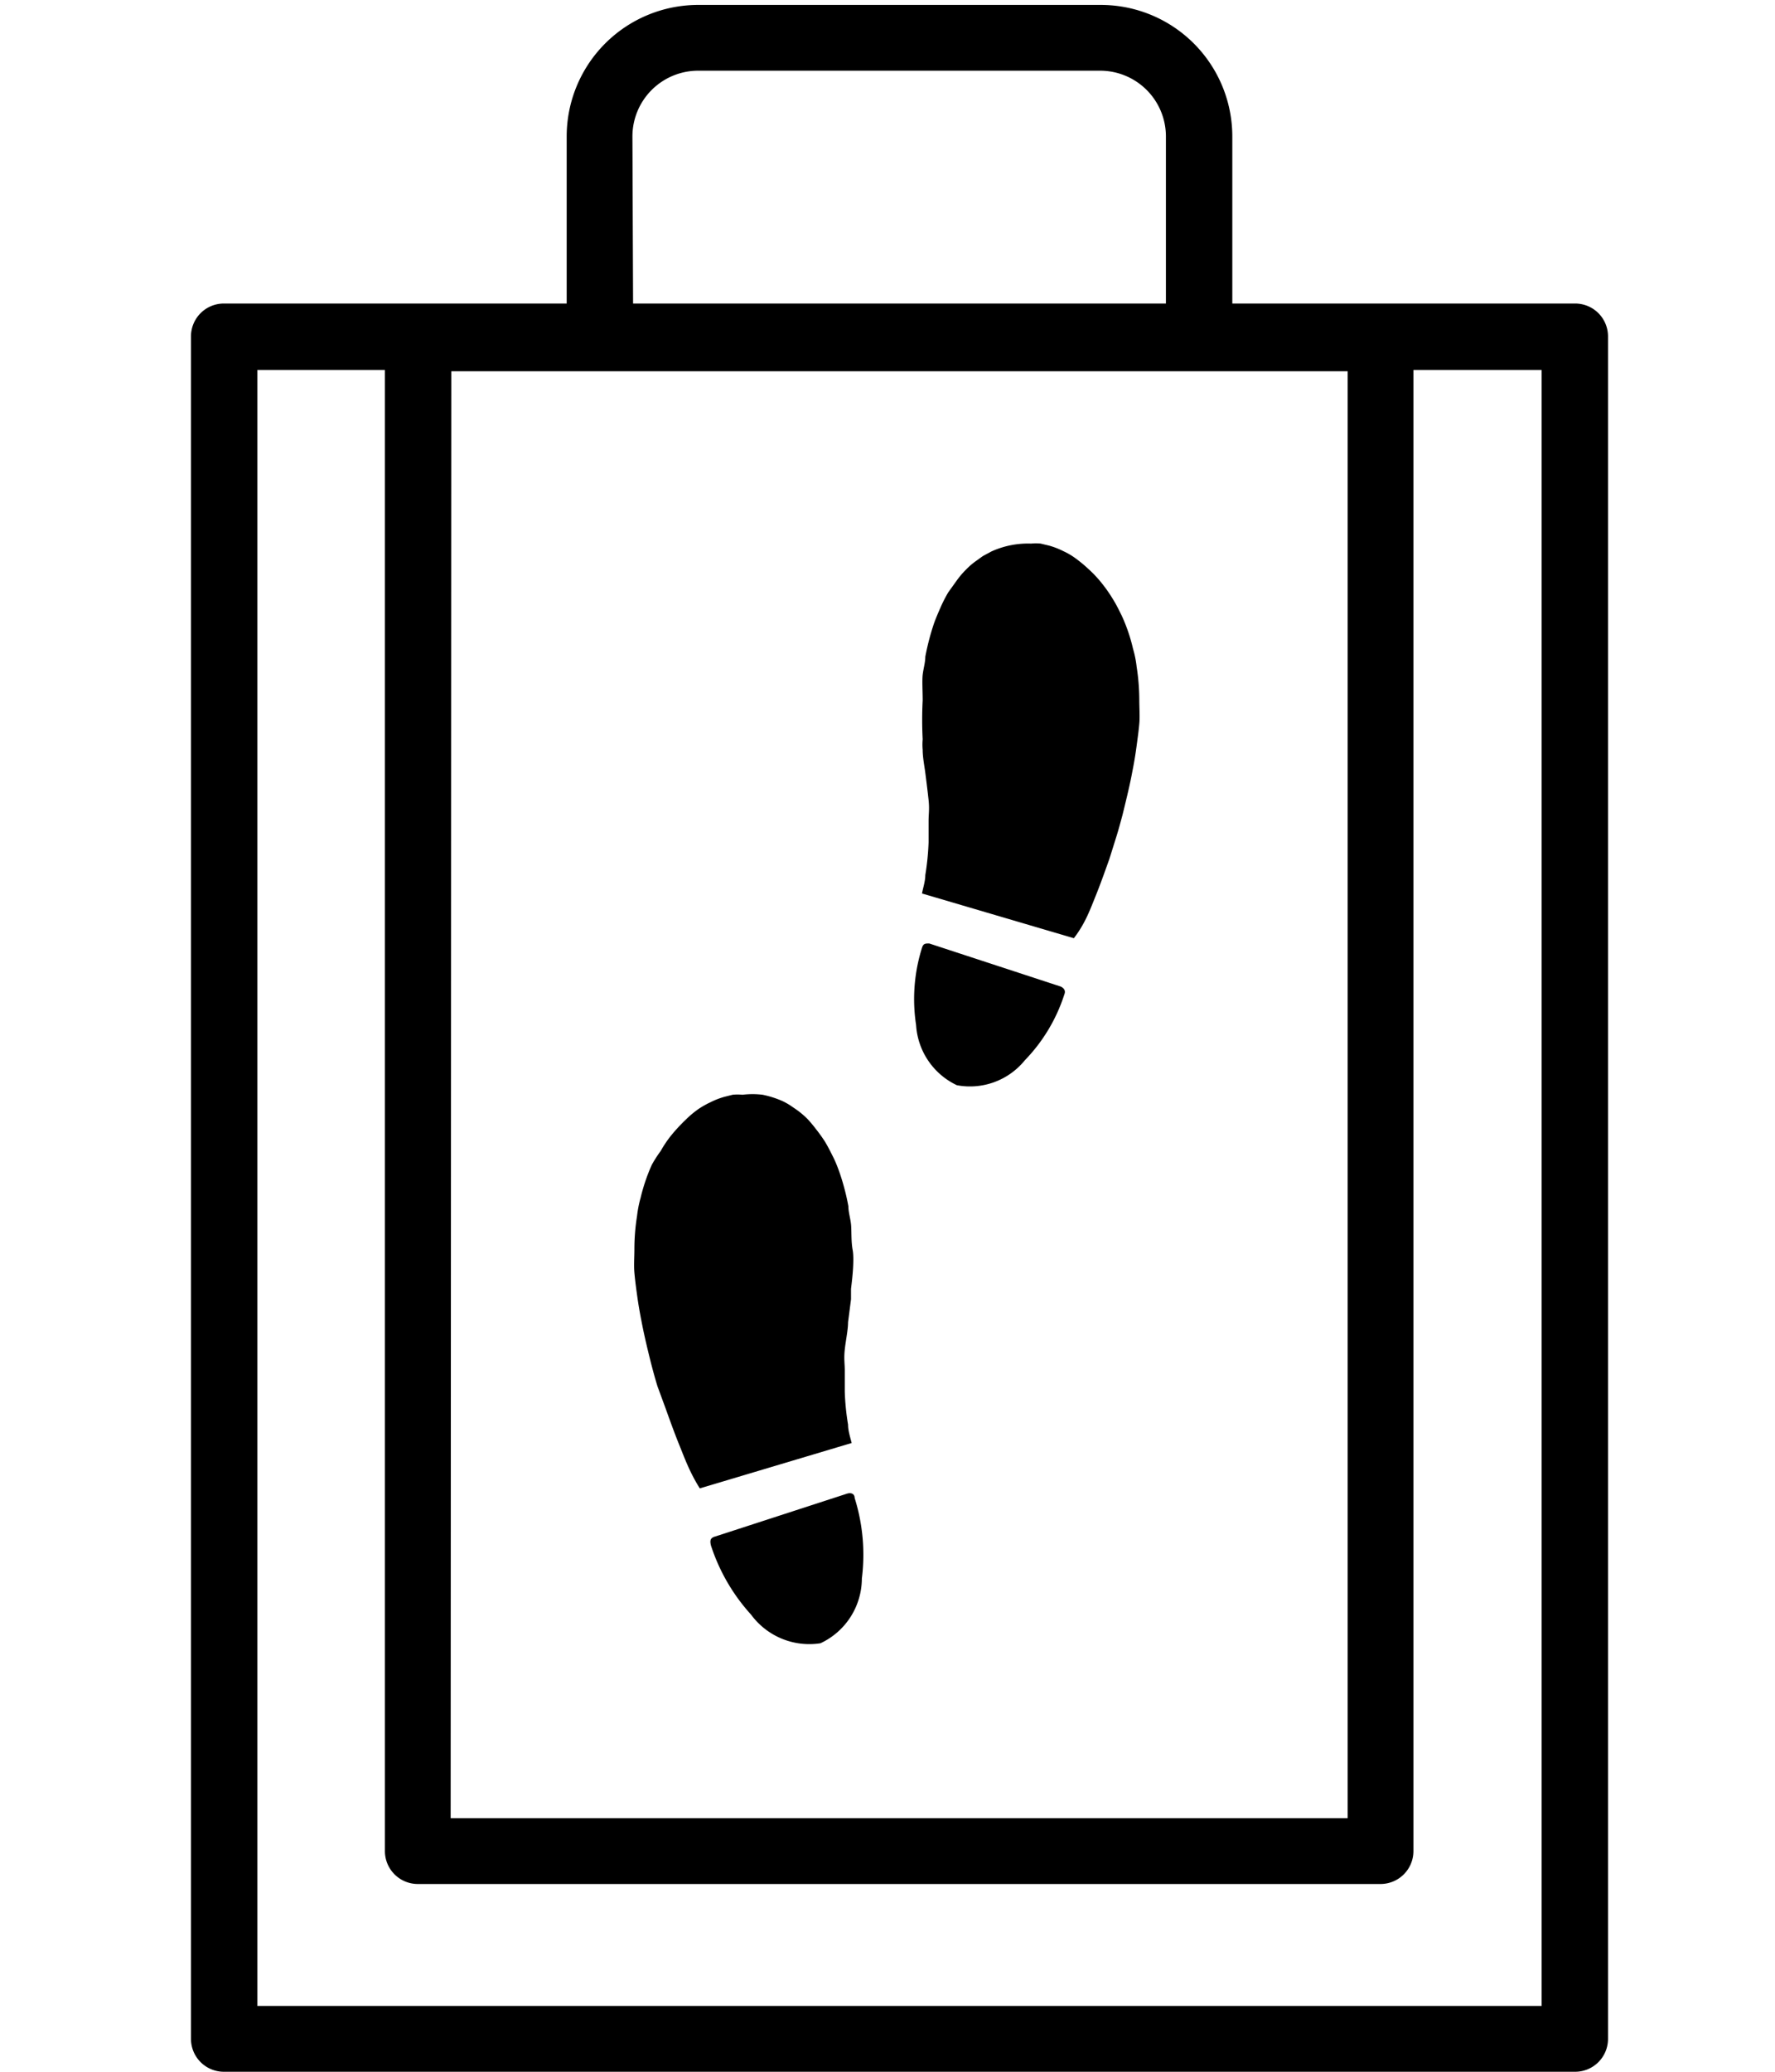 <?xml version="1.0" encoding="UTF-8"?> <svg xmlns="http://www.w3.org/2000/svg" xmlns:xlink="http://www.w3.org/1999/xlink" data-name="Layer 1" height="63" id="Layer_1" viewBox="0 0 54 63" width="54"><title>mm-icons-step counting diary</title><path d="M42,57.29H12.71a1,1,0,0,1-1-1v-46a1,1,0,0,1,1-1H42a1,1,0,0,1,1,1v46A1,1,0,0,1,42,57.29Zm-28.29-2H41v-44H13.73Z" fill="#000000"></path><path d="M47.92,63H6.81a1,1,0,0,1-1-1V10.23a1,1,0,0,1,1-1H47.92a1,1,0,0,1,1,1V62A1,1,0,0,1,47.92,63ZM7.83,61H46.9V11.25H7.83Z" fill="#000000"></path><path d="M36.49,11.25H18.24a1,1,0,0,1-1-1V4.15a4,4,0,0,1,4-4H33.49a4,4,0,0,1,4,4v6.08A1,1,0,0,1,36.49,11.25Zm-17.23-2H35.47V4.15a2,2,0,0,0-2-2H21.24a2,2,0,0,0-2,2Z" fill="#000000"></path><path d="M20.69,44c-.16-.39-.3-.78-.44-1.17L20,42.15c-.07-.23-.13-.45-.19-.68-.1-.4-.2-.81-.28-1.22s-.11-.59-.15-.88-.06-.45-.08-.67,0-.48,0-.72a6.37,6.37,0,0,1,.08-1,3.47,3.47,0,0,1,.11-.56,5.61,5.61,0,0,1,.34-1A3.8,3.8,0,0,1,20.1,35a3.52,3.52,0,0,1,.3-.45,5.23,5.23,0,0,1,.45-.49,3.09,3.09,0,0,1,.39-.33,2.71,2.71,0,0,1,.37-.21,2.35,2.35,0,0,1,.44-.17l.24-.06a1.53,1.53,0,0,1,.3,0,2.51,2.51,0,0,1,.61,0,3,3,0,0,1,.6.19,2,2,0,0,1,.25.14l.19.13a2.69,2.69,0,0,1,.32.27,3.88,3.88,0,0,1,.26.31,4.73,4.73,0,0,1,.28.39c.09.15.17.31.25.47s.14.32.2.49a7.13,7.13,0,0,1,.26,1c0,.18.06.36.08.55s0,.51.05.78,0,.79-.05,1.18c0,.11,0,.21,0,.32l-.09.7c0,.23-.07.55-.1.83s0,.42,0,.63,0,.43,0,.65a7.46,7.46,0,0,0,.1,1c0,.19.07.4.11.56l-4.62,1.38C21,44.8,20.85,44.4,20.69,44ZM33.31,27.3c.16-.39.3-.79.44-1.18l.21-.67c.07-.22.13-.45.19-.67.1-.41.2-.81.28-1.22s.11-.59.15-.89.06-.44.08-.66,0-.48,0-.73a6.58,6.58,0,0,0-.08-1,3.15,3.15,0,0,0-.11-.55,5.22,5.22,0,0,0-.34-1c-.08-.16-.16-.33-.26-.49a4.27,4.27,0,0,0-.3-.44,3.64,3.64,0,0,0-.46-.5,4.12,4.12,0,0,0-.4-.33,2.12,2.12,0,0,0-.36-.21,2.35,2.35,0,0,0-.44-.17l-.25-.06a1.43,1.43,0,0,0-.29,0,2.69,2.69,0,0,0-1.21.24l-.26.14-.18.13a2.08,2.08,0,0,0-.32.27,2.61,2.61,0,0,0-.27.31l-.28.39a4.16,4.16,0,0,0-.24.47c-.07.16-.14.32-.2.49a7.63,7.63,0,0,0-.26,1c0,.18-.06.37-.08.55s0,.51,0,.78a11.53,11.53,0,0,0,0,1.18,1.75,1.75,0,0,0,0,.32c0,.23.05.47.08.7s.07.55.1.83,0,.42,0,.63,0,.44,0,.65a7.81,7.81,0,0,1-.1,1c0,.19-.07.39-.1.56l4.62,1.36C33,28.1,33.15,27.7,33.31,27.3ZM21.63,47a5.77,5.77,0,0,0,1.22,2.1,2.2,2.2,0,0,0,2.11.87A2.18,2.18,0,0,0,26.22,48,5.76,5.76,0,0,0,26,45.55c0-.12-.1-.17-.23-.13l-4,1.3C21.61,46.76,21.59,46.84,21.63,47ZM32.27,30l-4-1.31c-.12,0-.18,0-.22.13a5.19,5.19,0,0,0-.18,2.35A2.17,2.17,0,0,0,29.11,33a2.15,2.15,0,0,0,2.07-.76,5.13,5.13,0,0,0,1.2-2C32.42,30.14,32.39,30.06,32.27,30Z" fill="#000000"></path></svg> 